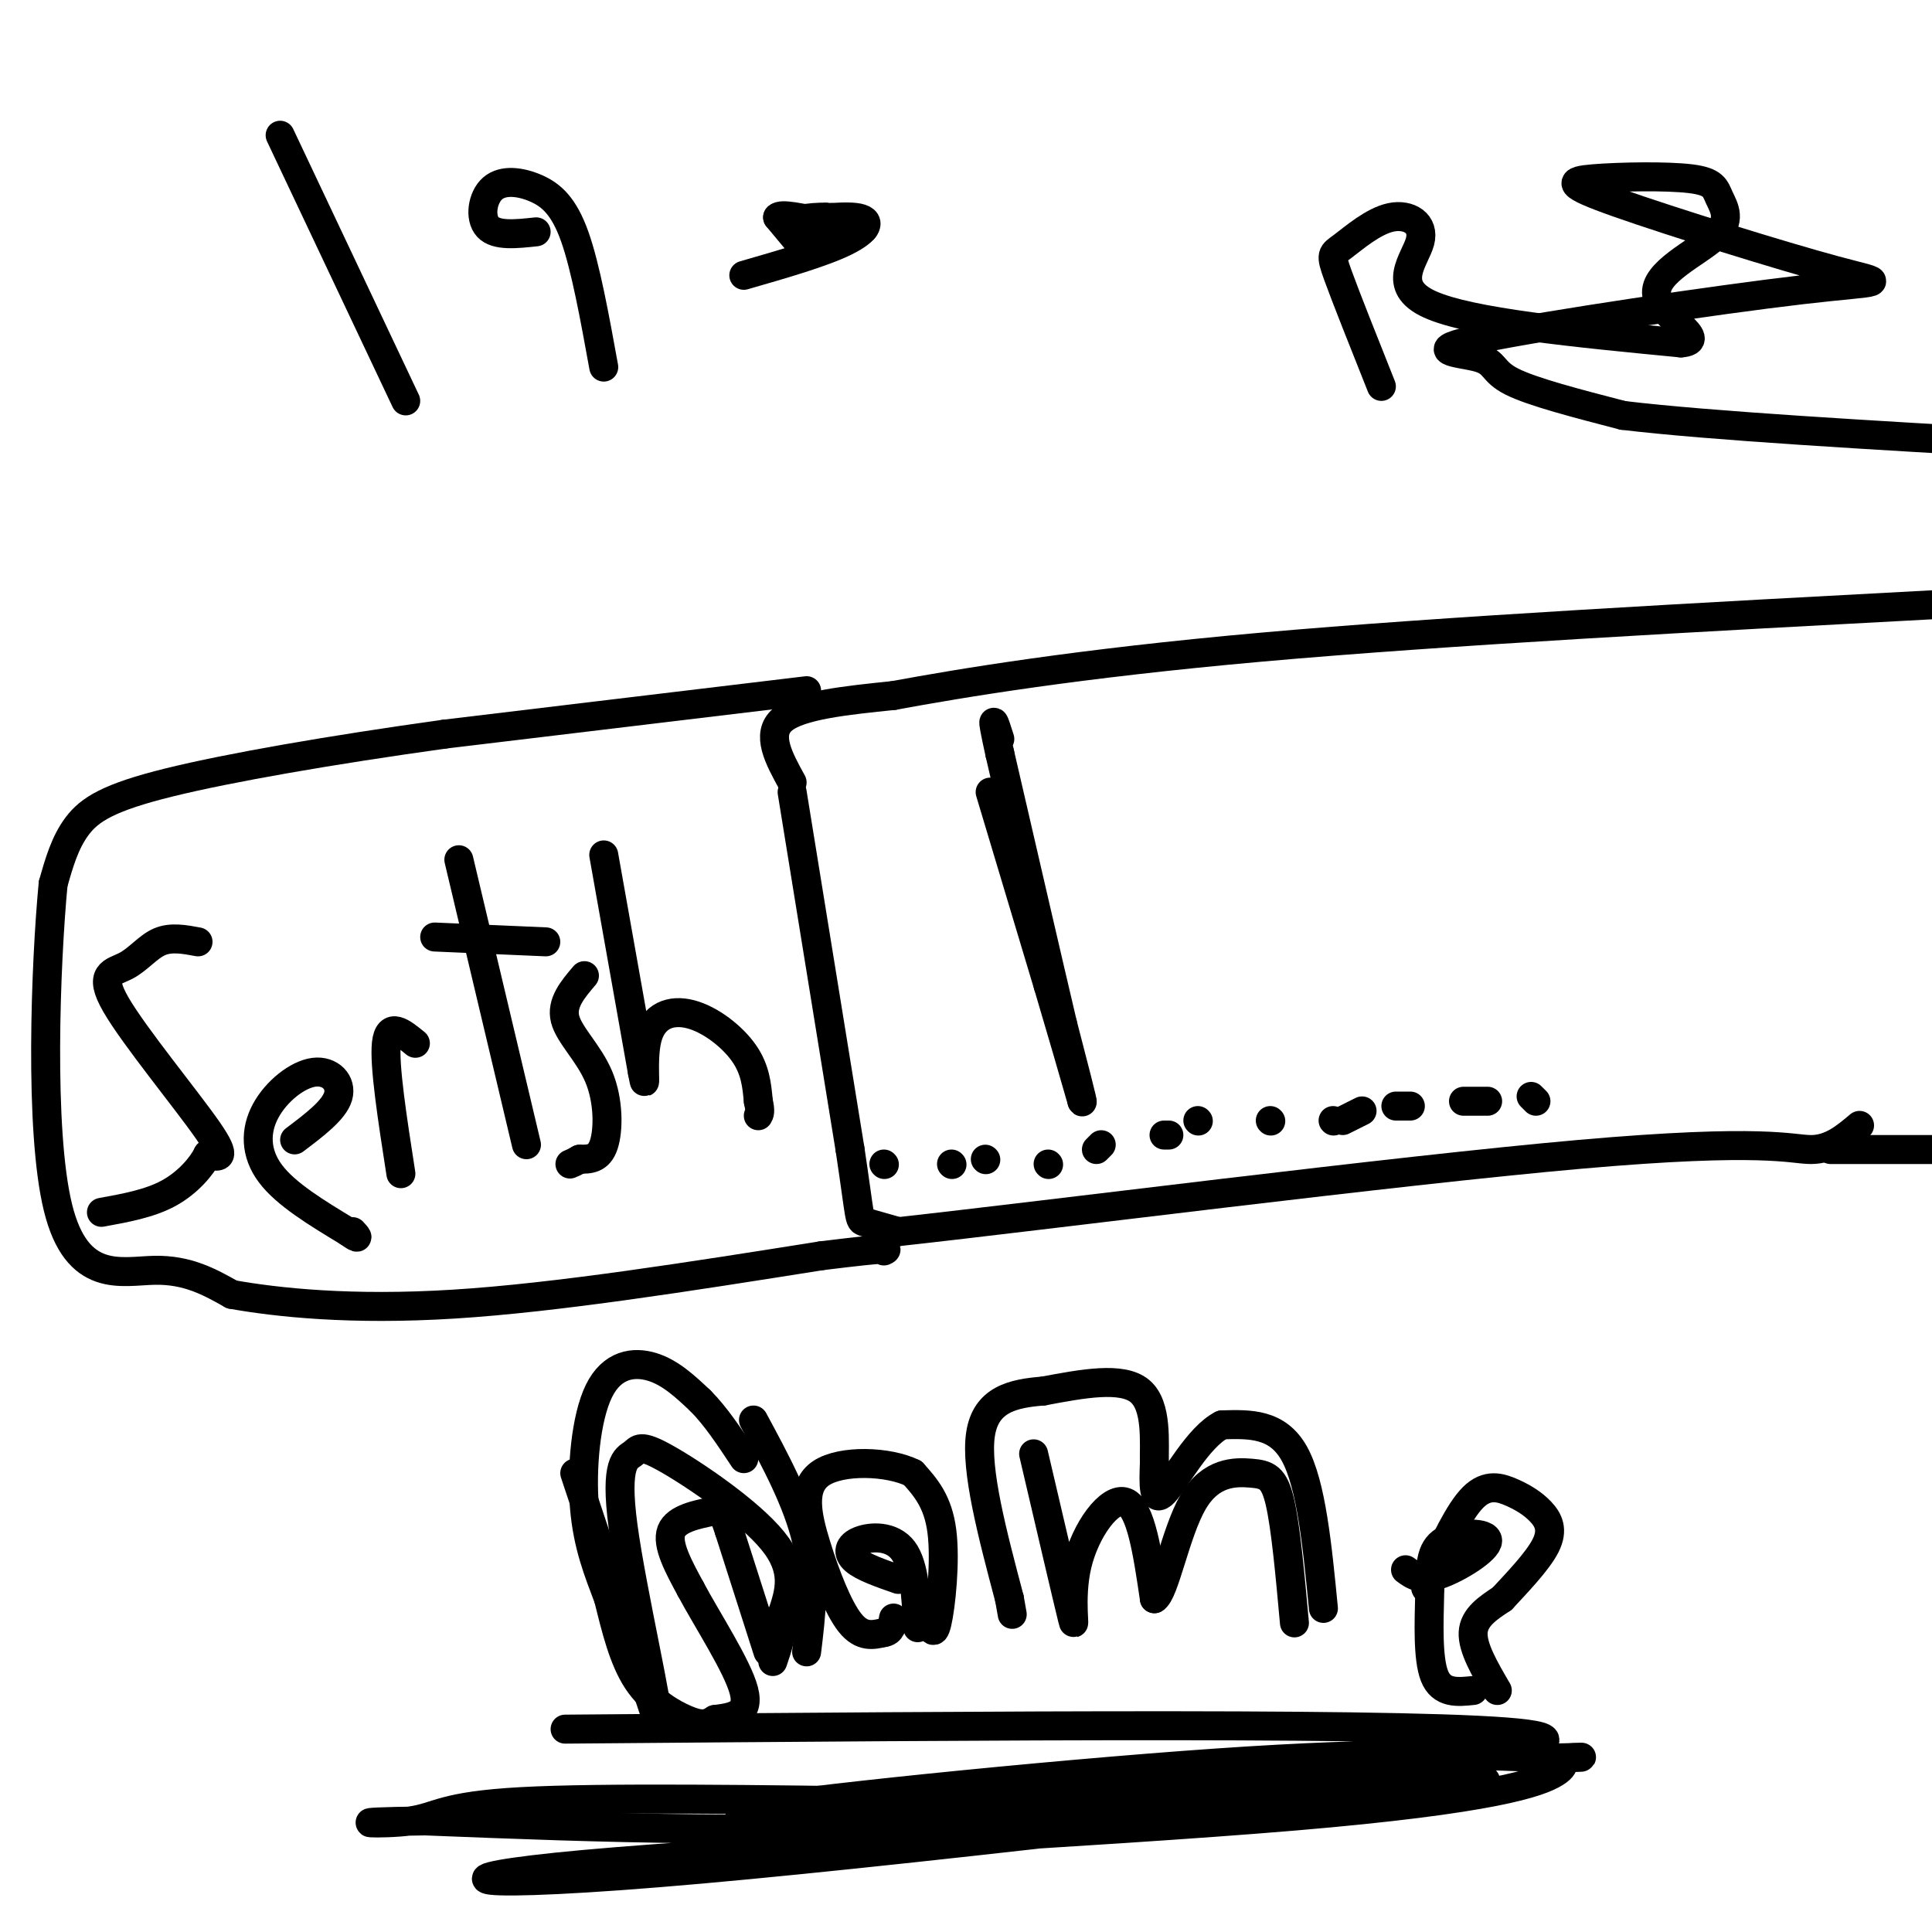 <svg viewBox='0 0 400 400' version='1.1' xmlns='http://www.w3.org/2000/svg' xmlns:xlink='http://www.w3.org/1999/xlink'><g fill='none' stroke='#000000' stroke-width='6' stroke-linecap='round' stroke-linejoin='round'><path d='M41,195c-2.801,-0.523 -5.601,-1.046 -8,0c-2.399,1.046 -4.396,3.662 -7,5c-2.604,1.338 -5.817,1.399 -2,8c3.817,6.601 14.662,19.743 19,26c4.338,6.257 2.169,5.628 0,5'/><path d='M43,239c-1.156,2.378 -4.044,5.822 -8,8c-3.956,2.178 -8.978,3.089 -14,4'/><path d='M61,236c4.085,-3.080 8.169,-6.159 9,-9c0.831,-2.841 -1.592,-5.442 -5,-5c-3.408,0.442 -7.802,3.927 -10,8c-2.198,4.073 -2.199,8.735 1,13c3.199,4.265 9.600,8.132 16,12'/><path d='M72,255c2.833,2.000 1.917,1.000 1,0'/><path d='M83,243c-1.750,-11.250 -3.500,-22.500 -3,-27c0.500,-4.500 3.250,-2.250 6,0'/><path d='M95,178c0.000,0.000 14.000,59.000 14,59'/><path d='M90,194c0.000,0.000 23.000,1.000 23,1'/><path d='M125,177c0.000,0.000 8.000,45.000 8,45'/><path d='M133,222c1.085,5.775 -0.204,-2.287 1,-7c1.204,-4.713 4.901,-6.077 9,-5c4.099,1.077 8.600,4.593 11,8c2.400,3.407 2.700,6.703 3,10'/><path d='M157,228c0.500,2.167 0.250,2.583 0,3'/><path d='M121,202c-2.423,2.845 -4.845,5.690 -4,9c0.845,3.310 4.958,7.083 7,12c2.042,4.917 2.012,10.976 1,14c-1.012,3.024 -3.006,3.012 -5,3'/><path d='M120,240c-1.167,0.667 -1.583,0.833 -2,1'/><path d='M164,164c0.000,0.000 12.000,74.000 12,74'/><path d='M176,238c2.222,14.756 1.778,14.644 3,15c1.222,0.356 4.111,1.178 7,2'/><path d='M186,255c30.238,-3.310 102.333,-12.583 141,-16c38.667,-3.417 43.905,-0.976 48,-1c4.095,-0.024 7.048,-2.512 10,-5'/><path d='M164,162c-2.750,-5.000 -5.500,-10.000 -2,-13c3.500,-3.000 13.250,-4.000 23,-5'/><path d='M185,144c14.111,-2.600 37.889,-6.600 76,-10c38.111,-3.400 90.556,-6.200 143,-9'/><path d='M379,238c0.000,0.000 30.000,0.000 30,0'/><path d='M205,164c0.000,0.000 12.000,40.000 12,40'/><path d='M217,204c3.167,10.667 5.083,17.333 7,24'/><path d='M224,228c0.500,1.333 -1.750,-7.333 -4,-16'/><path d='M220,212c-2.833,-12.000 -7.917,-34.000 -13,-56'/><path d='M207,156c-2.167,-9.833 -1.083,-6.417 0,-3'/><path d='M227,238c0.000,0.000 1.000,-1.000 1,-1'/><path d='M241,235c0.000,0.000 1.000,0.000 1,0'/><path d='M248,232c0.000,0.000 0.100,0.100 0.1,0.1'/><path d='M263,232c0.000,0.000 0.100,0.100 0.1,0.1'/><path d='M58,28c0.000,0.000 26.000,55.000 26,55'/><path d='M125,76c-1.879,-10.341 -3.758,-20.683 -6,-27c-2.242,-6.317 -4.848,-8.611 -8,-10c-3.152,-1.389 -6.848,-1.874 -9,0c-2.152,1.874 -2.758,6.107 -1,8c1.758,1.893 5.879,1.447 10,1'/><path d='M166,47c0.000,0.000 5.000,-2.000 5,-2'/><path d='M171,45c2.988,-0.024 7.958,0.917 8,2c0.042,1.083 -4.845,2.310 -7,2c-2.155,-0.310 -1.577,-2.155 -1,-4'/><path d='M171,45c-2.780,-0.274 -9.230,1.040 -8,1c1.230,-0.040 10.139,-1.434 14,-1c3.861,0.434 2.675,2.695 -2,5c-4.675,2.305 -12.837,4.652 -21,7'/><path d='M167,143c0.000,0.000 -75.000,9.000 -75,9'/><path d='M92,152c-23.429,3.262 -44.500,6.917 -57,10c-12.500,3.083 -16.429,5.595 -19,9c-2.571,3.405 -3.786,7.702 -5,12'/><path d='M11,183c-1.548,16.298 -2.917,51.042 1,67c3.917,15.958 13.119,13.131 20,13c6.881,-0.131 11.440,2.435 16,5'/><path d='M48,268c9.333,1.667 24.667,3.333 46,2c21.333,-1.333 48.667,-5.667 76,-10'/><path d='M170,260c14.833,-1.833 13.917,-1.417 13,-1'/><path d='M276,232c0.000,0.000 0.100,0.100 0.1,0.1'/><path d='M278,232c0.000,0.000 4.000,-2.000 4,-2'/><path d='M289,229c0.000,0.000 3.000,0.000 3,0'/><path d='M303,228c0.000,0.000 5.000,0.000 5,0'/><path d='M317,227c0.000,0.000 1.000,1.000 1,1'/><path d='M217,241c0.000,0.000 0.100,0.100 0.1,0.1'/><path d='M197,241c0.000,0.000 0.100,0.100 0.1,0.1'/><path d='M204,240c0.000,0.000 0.100,0.100 0.1,0.1'/><path d='M183,241c0.000,0.000 0.100,0.100 0.1,0.1'/><path d='M166,51c0.000,0.000 -5.000,-6.000 -5,-6'/><path d='M161,45c0.667,-0.833 4.833,0.083 9,1'/><path d='M119,305c0.000,0.000 17.000,51.000 17,51'/><path d='M136,356c0.944,-0.303 -5.194,-26.562 -7,-40c-1.806,-13.438 0.722,-14.056 2,-15c1.278,-0.944 1.306,-2.216 7,1c5.694,3.216 17.056,10.919 22,17c4.944,6.081 3.472,10.541 2,15'/><path d='M162,334c0.000,4.167 -1.000,7.083 -2,10'/><path d='M190,337c-0.333,-6.440 -0.667,-12.881 -3,-16c-2.333,-3.119 -6.667,-2.917 -9,-2c-2.333,0.917 -2.667,2.548 -1,4c1.667,1.452 5.333,2.726 9,4'/><path d='M214,301c3.530,15.107 7.060,30.214 8,34c0.940,3.786 -0.708,-3.750 1,-11c1.708,-7.250 6.774,-14.214 10,-13c3.226,1.214 4.613,10.607 6,20'/><path d='M239,331c2.099,-1.056 4.346,-13.695 8,-20c3.654,-6.305 8.715,-6.274 12,-6c3.285,0.274 4.796,0.793 6,6c1.204,5.207 2.102,15.104 3,25'/><path d='M291,325c1.576,1.161 3.152,2.322 7,1c3.848,-1.322 9.968,-5.128 10,-7c0.032,-1.872 -6.022,-1.811 -9,0c-2.978,1.811 -2.879,5.372 -3,11c-0.121,5.628 -0.463,13.322 1,17c1.463,3.678 4.732,3.339 8,3'/><path d='M310,350c-2.583,-4.417 -5.167,-8.833 -5,-12c0.167,-3.167 3.083,-5.083 6,-7'/><path d='M311,331c2.956,-3.205 7.347,-7.718 9,-11c1.653,-3.282 0.567,-5.333 -1,-7c-1.567,-1.667 -3.614,-2.949 -6,-4c-2.386,-1.051 -5.110,-1.872 -8,1c-2.890,2.872 -5.945,9.436 -9,16'/><path d='M296,326c-1.500,3.167 -0.750,3.083 0,3'/><path d='M274,333c-1.250,-12.833 -2.500,-25.667 -6,-32c-3.500,-6.333 -9.250,-6.167 -15,-6'/><path d='M253,295c-4.911,2.444 -9.689,11.556 -12,14c-2.311,2.444 -2.156,-1.778 -2,-6'/><path d='M239,303c-0.089,-4.267 0.689,-11.933 -3,-15c-3.689,-3.067 -11.844,-1.533 -20,0'/><path d='M216,288c-6.267,0.489 -11.933,1.711 -13,9c-1.067,7.289 2.467,20.644 6,34'/><path d='M209,331c1.000,5.667 0.500,2.833 0,0'/><path d='M192,334c0.600,2.689 1.200,5.378 2,2c0.800,-3.378 1.800,-12.822 1,-19c-0.800,-6.178 -3.400,-9.089 -6,-12'/><path d='M189,305c-5.081,-2.517 -14.785,-2.809 -19,0c-4.215,2.809 -2.943,8.718 -1,15c1.943,6.282 4.555,12.938 7,16c2.445,3.062 4.722,2.531 7,2'/><path d='M183,338c1.500,-0.167 1.750,-1.583 2,-3'/><path d='M167,342c0.917,-7.500 1.833,-15.000 0,-23c-1.833,-8.000 -6.417,-16.500 -11,-25'/><path d='M159,342c0.000,0.000 -8.000,-25.000 -8,-25'/><path d='M151,317c-1.619,-4.869 -1.667,-4.542 -4,-4c-2.333,0.542 -6.952,1.298 -8,4c-1.048,2.702 1.476,7.351 4,12'/><path d='M143,329c3.333,6.267 9.667,15.933 11,21c1.333,5.067 -2.333,5.533 -6,6'/><path d='M148,356c-1.762,1.202 -3.167,1.208 -6,0c-2.833,-1.208 -7.095,-3.631 -10,-8c-2.905,-4.369 -4.452,-10.685 -6,-17'/><path d='M126,331c-2.099,-5.581 -4.346,-11.032 -5,-19c-0.654,-7.968 0.285,-18.453 3,-24c2.715,-5.547 7.204,-6.156 11,-5c3.796,1.156 6.898,4.078 10,7'/><path d='M145,290c3.167,3.167 6.083,7.583 9,12'/><path d='M117,358c90.153,-0.737 180.306,-1.474 199,1c18.694,2.474 -34.072,8.158 -81,12c-46.928,3.842 -88.019,5.842 -81,4c7.019,-1.842 62.148,-7.526 98,-10c35.852,-2.474 52.426,-1.737 69,-1'/><path d='M321,364c11.210,-0.227 4.734,-0.293 3,0c-1.734,0.293 1.272,0.945 -2,3c-3.272,2.055 -12.824,5.513 -54,9c-41.176,3.487 -113.978,7.003 -147,10c-33.022,2.997 -26.264,5.473 24,1c50.264,-4.473 144.032,-15.897 160,-18c15.968,-2.103 -45.866,5.113 -95,8c-49.134,2.887 -85.567,1.443 -122,0'/><path d='M88,377c-19.952,0.238 -8.833,0.833 -3,0c5.833,-0.833 6.381,-3.095 23,-4c16.619,-0.905 49.310,-0.452 82,0'/><path d='M286,80c-3.680,-9.240 -7.361,-18.479 -9,-23c-1.639,-4.521 -1.238,-4.322 1,-6c2.238,-1.678 6.311,-5.233 10,-6c3.689,-0.767 6.993,1.255 6,5c-0.993,3.745 -6.284,9.213 2,13c8.284,3.787 30.142,5.894 52,8'/><path d='M348,71c6.205,-0.412 -4.284,-5.443 -5,-10c-0.716,-4.557 8.339,-8.642 12,-12c3.661,-3.358 1.927,-5.991 1,-8c-0.927,-2.009 -1.049,-3.395 -6,-4c-4.951,-0.605 -14.732,-0.429 -20,0c-5.268,0.429 -6.023,1.110 5,5c11.023,3.890 33.823,10.989 45,14c11.177,3.011 10.730,1.934 -7,4c-17.730,2.066 -52.742,7.275 -66,10c-13.258,2.725 -4.762,2.964 -1,4c3.762,1.036 2.789,2.867 7,5c4.211,2.133 13.605,4.566 23,7'/><path d='M336,86c18.000,2.167 51.500,4.083 85,6'/></g>
</svg>
